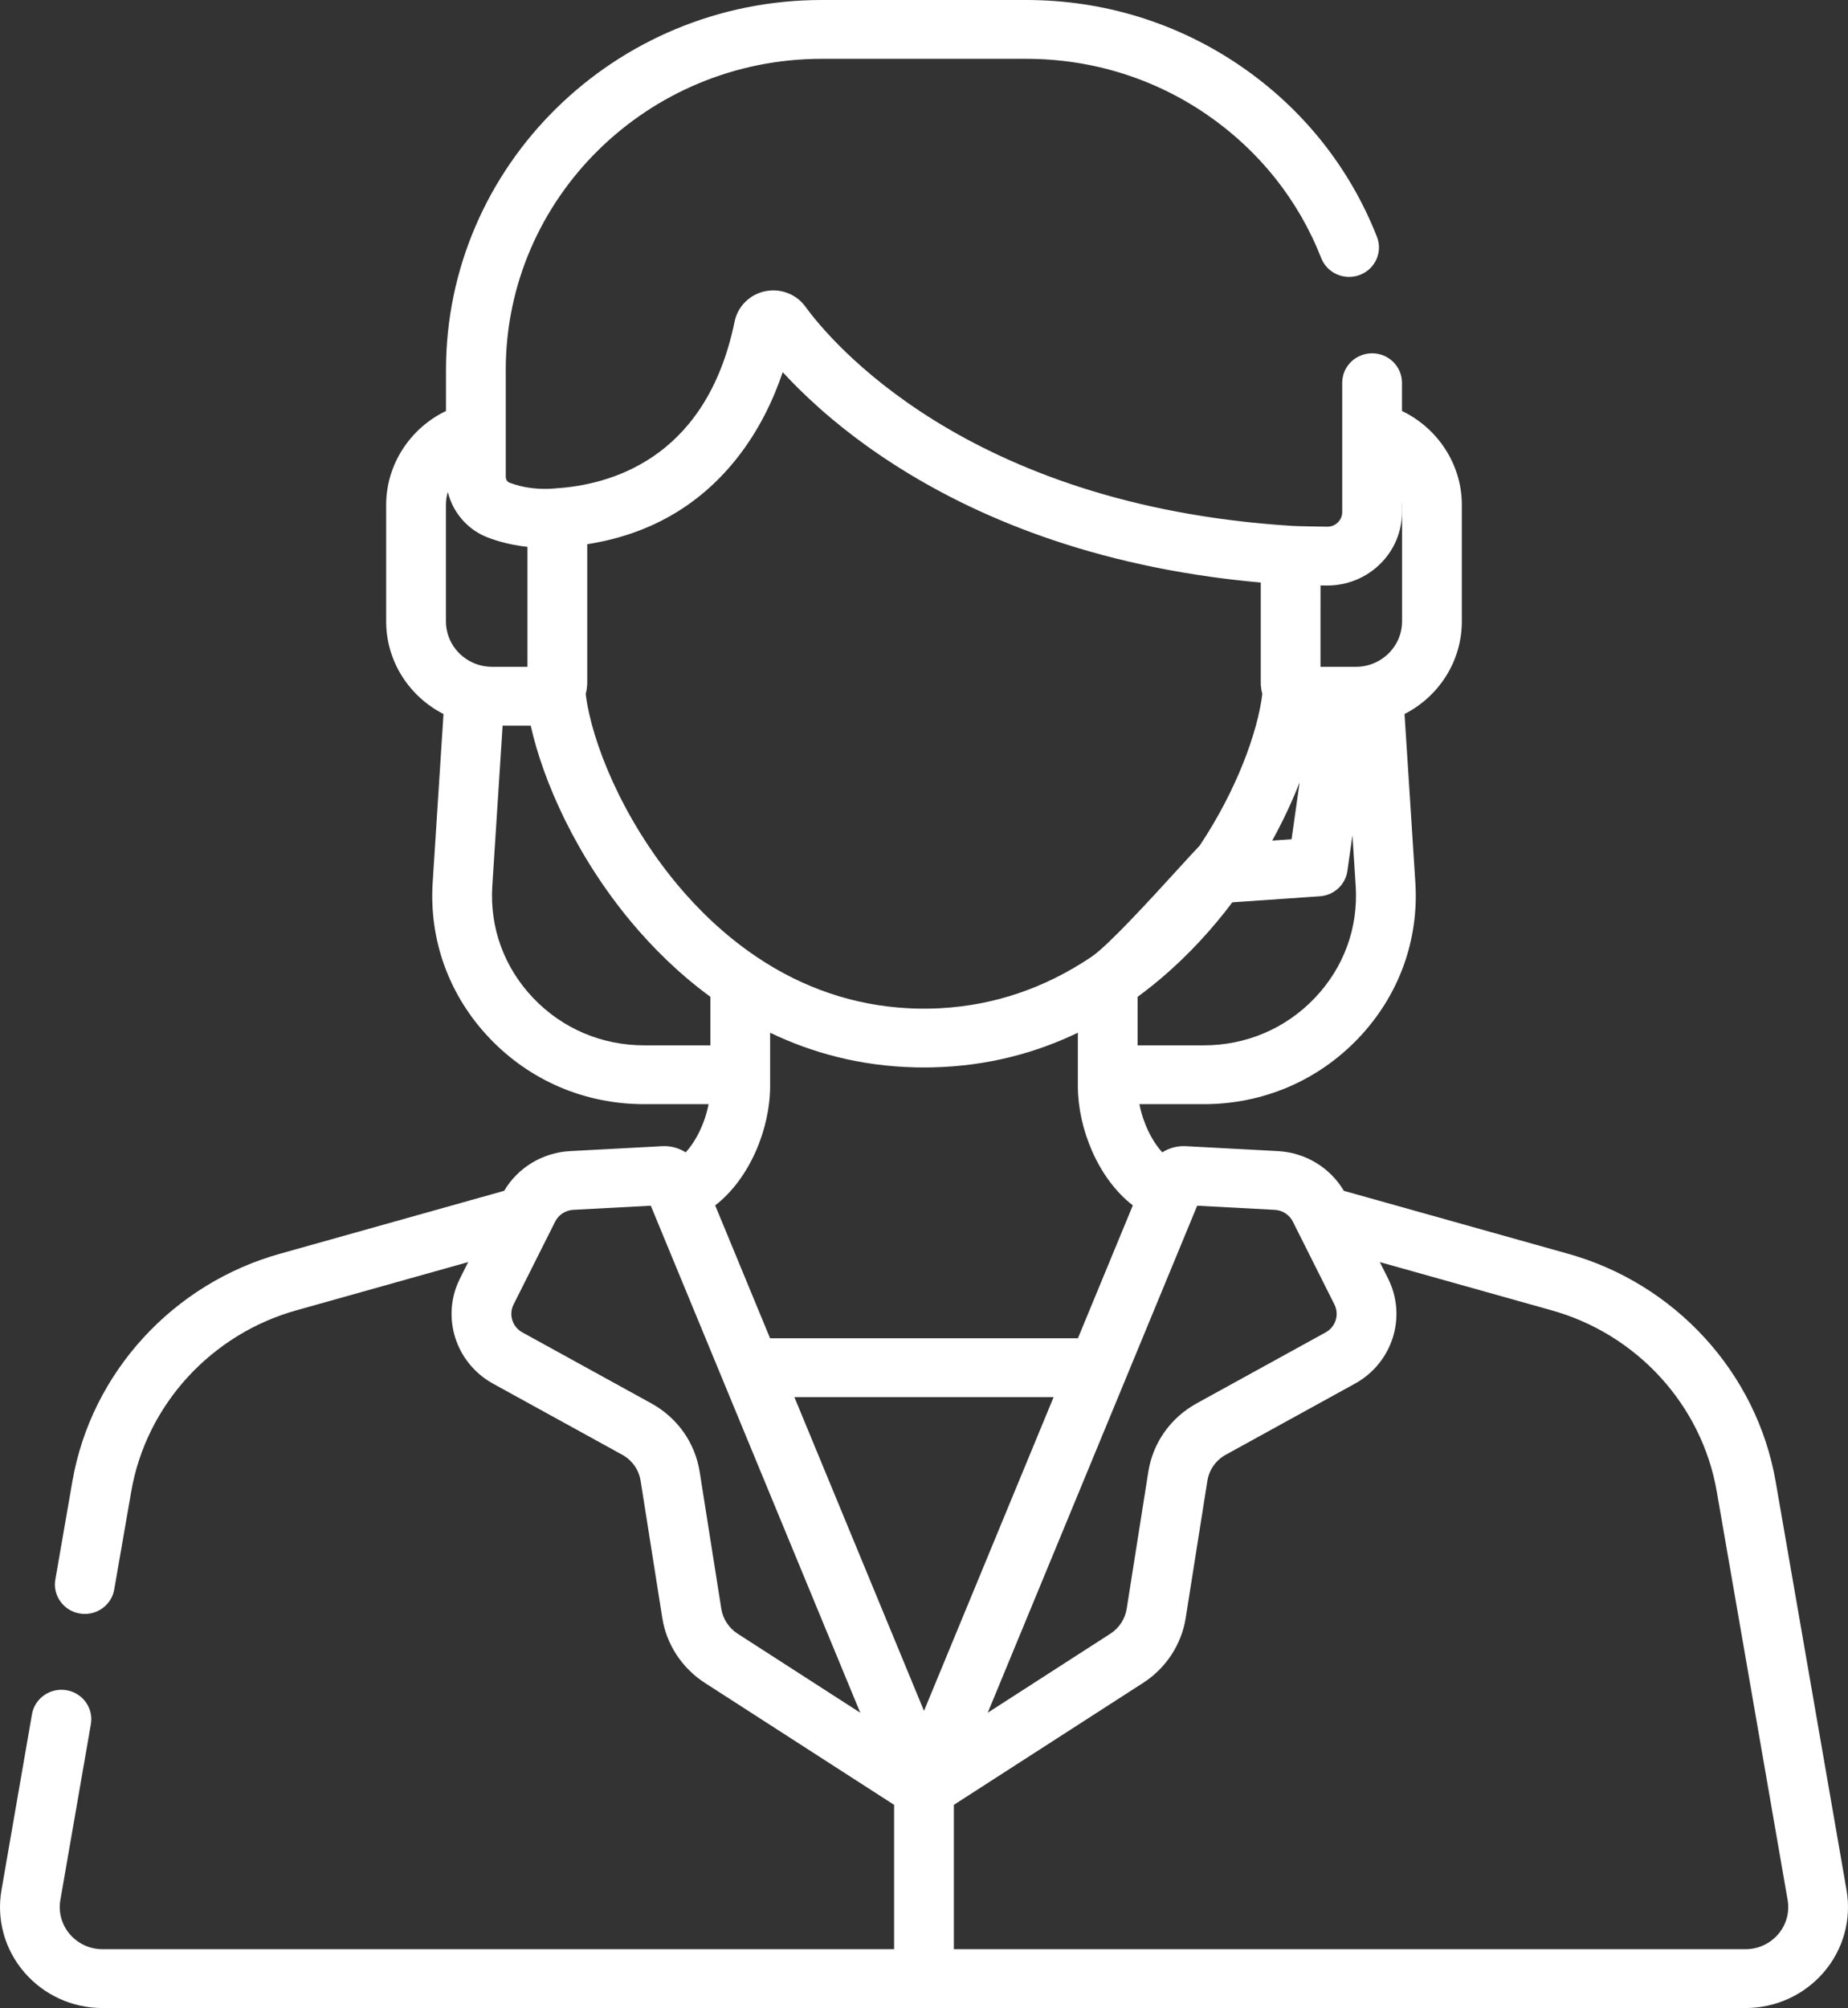 <svg width="81" height="88" viewBox="0 0 81 88" fill="none" xmlns="http://www.w3.org/2000/svg">
<rect x="0" y="0" width="81" height="88" fill="#333333" stroke="none"/>
<path fill-rule="evenodd" clip-rule="evenodd" d="M77.828 64.921L80.936 82.831C81.159 84.119 80.796 85.43 79.941 86.428C79.085 87.427 77.832 88 76.505 88H4.494C3.167 88 1.916 87.427 1.06 86.428C0.204 85.43 -0.159 84.119 0.065 82.831L1.401 75.125C1.524 74.423 2.2 73.952 2.913 74.071C3.626 74.191 4.105 74.857 3.983 75.558L2.646 83.265C2.553 83.802 2.704 84.35 3.062 84.766C3.418 85.183 3.941 85.422 4.494 85.422H39.19V79.095L30.897 73.752C29.893 73.106 29.212 72.067 29.028 70.9L28.08 64.9C28.003 64.411 27.707 63.991 27.268 63.75L21.616 60.64C19.96 59.729 19.321 57.702 20.162 56.027L20.521 55.309L13.043 57.409C9.27 58.444 6.412 61.562 5.754 65.355L5.007 69.657C4.898 70.285 4.344 70.729 3.718 70.729C3.645 70.729 3.57 70.723 3.496 70.71C2.783 70.59 2.304 69.924 2.426 69.223L3.172 64.921C4 60.15 7.596 56.227 12.332 54.927L22.098 52.186C22.697 51.17 23.783 50.51 24.985 50.446L29.027 50.23C29.398 50.21 29.756 50.31 30.055 50.501C30.524 49.987 30.901 49.203 31.058 48.389H28.238C25.644 48.389 23.239 47.364 21.463 45.503C19.688 43.641 18.801 41.212 18.965 38.664L19.439 31.291C17.947 30.529 16.926 28.995 16.926 27.231V22.123C16.926 20.354 17.982 18.761 19.549 18.011V16.211C19.549 7.272 26.936 0 36.017 0H44.983C48.376 0 51.634 1.008 54.406 2.914C57.114 4.777 59.17 7.359 60.354 10.382C60.614 11.046 60.277 11.792 59.603 12.049C58.928 12.305 58.17 11.973 57.91 11.309C56.915 8.767 55.184 6.595 52.905 5.027C50.575 3.425 47.836 2.578 44.983 2.578H36.017C28.38 2.578 22.168 8.694 22.168 16.211V20.899C22.168 20.913 22.169 20.927 22.171 20.941C22.184 21.036 22.245 21.12 22.327 21.151C22.34 21.156 22.353 21.161 22.366 21.166C22.37 21.167 22.373 21.168 22.377 21.169C22.896 21.36 23.471 21.444 24.086 21.421C24.09 21.421 24.093 21.421 24.098 21.421C24.142 21.419 24.186 21.415 24.23 21.412L24.274 21.409C24.299 21.407 24.323 21.404 24.348 21.402C26.703 21.257 30.799 20.152 32.122 14.443C32.123 14.439 32.124 14.434 32.125 14.43C32.129 14.411 32.133 14.393 32.138 14.374L32.142 14.356C32.144 14.347 32.146 14.339 32.148 14.331C32.15 14.322 32.151 14.314 32.153 14.306L32.163 14.26C32.164 14.257 32.165 14.253 32.166 14.249C32.166 14.245 32.167 14.241 32.168 14.237C32.178 14.19 32.188 14.142 32.198 14.094C32.335 13.428 32.859 12.906 33.533 12.764C33.912 12.684 34.298 12.733 34.634 12.89C34.864 12.997 35.072 13.155 35.237 13.356C35.245 13.365 35.252 13.374 35.259 13.383C35.267 13.393 35.275 13.404 35.284 13.415C35.29 13.423 35.297 13.432 35.303 13.441C36.352 14.885 42.31 22.136 56.586 23.043L56.639 23.047C56.792 23.055 57.123 23.066 57.832 23.077H57.855C57.888 23.078 57.923 23.078 57.959 23.078L58.102 23.08C58.114 23.081 58.128 23.081 58.142 23.081C58.155 23.081 58.169 23.081 58.181 23.082C58.413 23.082 58.567 22.966 58.639 22.896C58.71 22.826 58.831 22.673 58.831 22.441V16.773C58.831 16.061 59.418 15.483 60.141 15.483C60.865 15.483 61.45 16.061 61.45 16.773V18.011C63.019 18.762 64.074 20.354 64.074 22.123V27.231C64.074 28.995 63.053 30.53 61.562 31.291L62.036 38.664C62.199 41.212 61.312 43.641 59.537 45.503C57.761 47.364 55.355 48.389 52.761 48.389H49.942C50.099 49.203 50.476 49.987 50.945 50.501C51.243 50.31 51.602 50.21 51.973 50.23L56.015 50.446C57.217 50.51 58.302 51.17 58.903 52.187L68.675 54.929C73.404 56.227 77 60.15 77.828 64.921ZM55.873 53.02L52.474 52.839L43.294 75.058L48.669 71.595C49.053 71.348 49.313 70.95 49.384 70.504L50.331 64.504C50.533 63.226 51.307 62.131 52.453 61.5L58.105 58.39C58.544 58.148 58.713 57.612 58.49 57.169L56.667 53.536C56.517 53.236 56.212 53.038 55.873 53.02ZM47.246 58.649L49.653 52.825C48.124 51.643 47.245 49.449 47.244 47.6V45.258C45.429 46.13 43.313 46.72 40.881 46.776C40.87 46.776 40.859 46.777 40.848 46.777C40.836 46.777 40.825 46.777 40.814 46.778C40.806 46.778 40.797 46.778 40.788 46.778C40.778 46.778 40.768 46.778 40.758 46.778C40.744 46.779 40.73 46.779 40.717 46.779C40.703 46.779 40.689 46.779 40.675 46.779C40.659 46.779 40.644 46.779 40.629 46.78H40.5H40.371C40.355 46.779 40.34 46.779 40.325 46.779C40.297 46.779 40.269 46.779 40.241 46.778C40.232 46.778 40.222 46.778 40.213 46.778C40.204 46.778 40.195 46.778 40.185 46.778C40.173 46.777 40.16 46.777 40.148 46.777C40.138 46.777 40.128 46.776 40.118 46.776C37.686 46.72 35.57 46.13 33.755 45.258V47.6C33.755 49.449 32.875 51.643 31.347 52.825L33.754 58.649H47.246ZM58.136 25.659C58.047 25.658 57.962 25.656 57.88 25.656L57.879 29.222H59.431C59.567 29.222 59.7 29.209 59.828 29.183C59.87 29.171 59.913 29.162 59.957 29.154C60.818 28.925 61.455 28.149 61.455 27.23V22.123C61.455 22.079 61.453 22.035 61.45 21.992V22.44C61.45 23.308 61.105 24.122 60.477 24.731C60.468 24.74 60.458 24.749 60.447 24.759C60.437 24.768 60.427 24.778 60.418 24.786C60.41 24.794 60.397 24.806 60.389 24.814L60.367 24.833C60.365 24.834 60.37 24.831 60.367 24.833C60.367 24.833 60.359 24.84 60.358 24.841L60.34 24.857C60.337 24.86 60.334 24.862 60.331 24.865C60.33 24.866 60.332 24.864 60.331 24.865C60.327 24.868 60.319 24.875 60.315 24.878C60.313 24.88 60.317 24.876 60.315 24.878C60.311 24.881 60.301 24.89 60.297 24.894C60.292 24.898 60.286 24.902 60.281 24.906C60.28 24.907 60.282 24.906 60.281 24.906C60.277 24.91 60.27 24.916 60.265 24.92L60.254 24.929C60.248 24.934 60.237 24.943 60.229 24.949C60.222 24.955 60.202 24.97 60.194 24.976C60.186 24.983 60.174 24.992 60.166 24.998C60.156 25.006 60.142 25.017 60.132 25.023C60.129 25.026 60.126 25.028 60.123 25.03C60.116 25.035 60.109 25.041 60.102 25.045C59.589 25.413 58.982 25.625 58.342 25.656C58.336 25.656 58.331 25.656 58.326 25.656C58.322 25.656 58.318 25.657 58.314 25.657C58.31 25.657 58.306 25.657 58.302 25.657C58.246 25.659 58.191 25.66 58.136 25.659ZM59.057 38.171C58.972 38.774 58.469 39.236 57.852 39.278L54.015 39.543C53.796 39.834 53.568 40.122 53.33 40.407C52.425 41.491 51.273 42.653 49.864 43.684V45.811H52.761C54.624 45.811 56.352 45.075 57.627 43.738C58.902 42.401 59.539 40.657 59.422 38.827L59.279 36.61L59.057 38.171ZM56.611 36.78L56.964 34.286C56.642 35.109 56.242 35.969 55.764 36.838L56.611 36.78ZM25.735 30.041C25.726 30.166 25.704 30.298 25.672 30.416C25.923 32.466 27.25 35.844 29.693 38.77C30.574 39.825 31.725 40.967 33.156 41.929L33.182 41.948C35.206 43.304 37.42 44.054 39.767 44.183L39.889 44.189C39.902 44.19 39.915 44.19 39.928 44.191C39.933 44.191 39.939 44.191 39.944 44.192C39.962 44.193 39.981 44.193 39.999 44.194C40.003 44.194 40.007 44.194 40.011 44.195C40.03 44.195 40.049 44.196 40.068 44.196C40.074 44.197 40.08 44.197 40.086 44.197C40.098 44.197 40.11 44.198 40.123 44.198H40.133C40.168 44.199 40.205 44.2 40.24 44.201C40.245 44.201 40.25 44.201 40.256 44.201C40.295 44.202 40.337 44.202 40.377 44.203C40.418 44.203 40.459 44.203 40.5 44.203C40.517 44.203 40.534 44.203 40.551 44.203C40.555 44.203 40.559 44.203 40.563 44.203C40.584 44.203 40.605 44.203 40.625 44.203C40.645 44.202 40.665 44.202 40.685 44.202C40.705 44.202 40.725 44.202 40.745 44.201C40.75 44.201 40.755 44.201 40.76 44.201C40.796 44.2 40.831 44.199 40.867 44.198H40.878C40.914 44.197 40.951 44.196 40.988 44.195C40.992 44.194 40.997 44.194 41 44.194L41.019 44.193C41.051 44.192 41.085 44.191 41.116 44.189L41.234 44.183C43.582 44.054 45.794 43.304 47.817 41.948C47.822 41.944 47.827 41.941 47.831 41.938C47.836 41.935 47.84 41.932 47.845 41.929C48.573 41.439 50.455 39.379 51.661 38.057C52.07 37.609 52.402 37.245 52.584 37.058C54.218 34.603 55.125 32.075 55.329 30.416C55.296 30.298 55.275 30.175 55.266 30.049C55.265 30.044 55.265 30.038 55.264 30.032C55.264 30.024 55.264 30.016 55.263 30.008C55.263 30.001 55.263 29.994 55.263 29.986C55.262 29.982 55.262 29.978 55.262 29.974V29.962C55.261 29.948 55.261 29.933 55.261 29.919V25.528C55.256 25.528 55.252 25.527 55.247 25.527C55.23 25.526 55.212 25.524 55.194 25.522C55.182 25.521 55.171 25.52 55.159 25.519C55.142 25.518 55.125 25.516 55.108 25.514L55.04 25.508C55.016 25.505 54.99 25.503 54.966 25.501C54.943 25.499 54.919 25.497 54.896 25.494C54.872 25.492 54.849 25.49 54.825 25.487C54.812 25.486 54.799 25.485 54.786 25.483C54.773 25.482 54.761 25.481 54.748 25.48L54.688 25.474C54.66 25.47 54.631 25.468 54.602 25.465L54.548 25.459C54.52 25.456 54.492 25.454 54.465 25.45L54.408 25.444C54.379 25.442 54.349 25.438 54.32 25.435C54.304 25.433 54.288 25.431 54.272 25.429C54.239 25.426 54.206 25.422 54.173 25.418C54.162 25.417 54.151 25.415 54.141 25.415C54.104 25.411 54.068 25.406 54.031 25.402C54.027 25.401 54.022 25.401 54.017 25.4C54.013 25.4 54.009 25.399 54.004 25.399C53.986 25.396 53.967 25.394 53.949 25.392C53.93 25.39 53.911 25.388 53.893 25.386C53.889 25.385 53.885 25.385 53.881 25.384C53.877 25.384 53.873 25.383 53.869 25.382C53.835 25.379 53.802 25.375 53.769 25.37L53.757 25.369C53.753 25.369 53.748 25.368 53.744 25.368C53.74 25.367 53.737 25.367 53.733 25.366C53.712 25.364 53.692 25.361 53.671 25.358C53.653 25.356 53.635 25.354 53.617 25.352L53.601 25.349C53.581 25.347 53.562 25.345 53.543 25.342C53.523 25.34 53.502 25.337 53.482 25.334C53.478 25.334 53.472 25.333 53.467 25.333C53.426 25.327 53.379 25.321 53.338 25.315C53.295 25.31 53.248 25.303 53.205 25.297C53.184 25.294 53.16 25.291 53.137 25.288C53.114 25.285 53.091 25.282 53.07 25.279C46.227 24.322 41.389 21.941 38.179 19.676C38.161 19.663 38.136 19.645 38.117 19.632C38.07 19.598 38.022 19.564 37.975 19.53L37.936 19.502C37.919 19.49 37.902 19.477 37.885 19.465C37.882 19.463 37.879 19.461 37.876 19.459C37.858 19.445 37.839 19.431 37.82 19.418C37.817 19.416 37.815 19.413 37.812 19.411C37.802 19.404 37.79 19.395 37.778 19.387C37.769 19.38 37.76 19.373 37.753 19.367C37.742 19.36 37.73 19.351 37.718 19.343C37.71 19.337 37.702 19.331 37.695 19.325L37.643 19.286C37.639 19.284 37.636 19.282 37.633 19.279L37.584 19.243C37.581 19.241 37.587 19.245 37.584 19.243C37.583 19.243 37.575 19.236 37.575 19.236C37.538 19.209 37.503 19.182 37.468 19.155L37.459 19.149C37.443 19.137 37.427 19.125 37.412 19.113C37.406 19.109 37.401 19.104 37.395 19.1C37.39 19.097 37.385 19.093 37.381 19.089C37.372 19.083 37.363 19.076 37.354 19.069C37.352 19.067 37.357 19.071 37.354 19.069C37.352 19.067 37.341 19.059 37.339 19.057C37.326 19.047 37.312 19.037 37.299 19.026C37.291 19.021 37.285 19.016 37.277 19.01C37.266 19.001 37.253 18.992 37.241 18.982C37.238 18.981 37.236 18.978 37.233 18.976C37.233 18.976 37.234 18.977 37.233 18.976L37.128 18.895C37.102 18.874 37.077 18.854 37.051 18.834C37.032 18.819 37.013 18.804 36.994 18.789C36.975 18.774 36.956 18.759 36.936 18.743C36.923 18.733 36.91 18.722 36.897 18.712C36.883 18.701 36.87 18.69 36.857 18.68C36.854 18.678 36.851 18.675 36.849 18.673C36.846 18.671 36.843 18.668 36.84 18.666C36.826 18.655 36.813 18.644 36.8 18.634C36.768 18.608 36.736 18.582 36.706 18.557L36.697 18.55C36.69 18.544 36.683 18.538 36.676 18.532C36.67 18.528 36.664 18.523 36.659 18.518C36.654 18.514 36.648 18.51 36.643 18.505C36.637 18.501 36.633 18.497 36.627 18.493C36.62 18.486 36.612 18.48 36.604 18.474C36.6 18.47 36.596 18.467 36.592 18.464C36.586 18.458 36.579 18.453 36.572 18.448C36.567 18.443 36.562 18.439 36.557 18.435C36.551 18.43 36.544 18.425 36.538 18.419C36.536 18.418 36.541 18.421 36.538 18.419C36.536 18.417 36.527 18.41 36.524 18.408C36.518 18.403 36.511 18.397 36.505 18.392C36.499 18.387 36.492 18.381 36.486 18.376C36.483 18.373 36.479 18.37 36.475 18.367C36.462 18.356 36.448 18.344 36.434 18.332C36.433 18.331 36.436 18.334 36.434 18.332C36.432 18.331 36.426 18.325 36.424 18.323C36.418 18.319 36.412 18.313 36.406 18.308C36.399 18.303 36.393 18.298 36.387 18.293C36.381 18.287 36.375 18.282 36.368 18.276C36.363 18.272 36.357 18.267 36.352 18.263C36.346 18.258 36.341 18.254 36.335 18.249C36.331 18.245 36.326 18.241 36.322 18.238C36.311 18.229 36.297 18.217 36.286 18.206C36.282 18.204 36.279 18.201 36.277 18.199L36.226 18.156C36.211 18.143 36.193 18.128 36.178 18.115C36.171 18.108 36.163 18.101 36.154 18.094C36.147 18.087 36.139 18.08 36.131 18.073C36.127 18.07 36.124 18.067 36.12 18.064C36.107 18.053 36.093 18.041 36.081 18.03C36.073 18.023 36.065 18.016 36.057 18.009C36.05 18.002 36.042 17.995 36.034 17.988C36.02 17.976 35.998 17.958 35.983 17.945C35.961 17.925 35.938 17.904 35.915 17.884C35.892 17.863 35.868 17.841 35.845 17.821C35.227 17.269 34.717 16.755 34.307 16.309C33.9 17.519 33.259 18.888 32.248 20.147C30.606 22.191 28.422 23.432 25.739 23.849V29.919C25.739 29.933 25.738 29.947 25.738 29.961C25.738 29.965 25.738 29.969 25.738 29.973C25.738 29.985 25.737 29.996 25.736 30.008C25.736 30.016 25.735 30.032 25.735 30.041ZM44.144 38.066C44.16 38.065 44.176 38.064 44.192 38.064L44.144 38.066ZM21.042 29.154C21.086 29.162 21.129 29.172 21.172 29.184C21.3 29.209 21.432 29.222 21.568 29.223H23.119V23.965C22.706 23.922 22.305 23.844 21.916 23.733C21.913 23.732 21.919 23.734 21.916 23.733C21.913 23.732 21.901 23.729 21.898 23.728C21.884 23.723 21.869 23.719 21.854 23.715L21.823 23.705C21.804 23.7 21.785 23.694 21.766 23.688C21.753 23.684 21.739 23.68 21.726 23.675C21.716 23.672 21.706 23.669 21.696 23.666C21.686 23.662 21.675 23.659 21.664 23.655C21.654 23.652 21.643 23.648 21.633 23.645C21.625 23.642 21.617 23.64 21.61 23.637C21.601 23.634 21.593 23.631 21.585 23.628C21.574 23.625 21.563 23.621 21.553 23.617C21.547 23.615 21.542 23.613 21.537 23.612C21.526 23.608 21.514 23.603 21.502 23.599C21.491 23.595 21.479 23.591 21.468 23.587C21.462 23.584 21.455 23.582 21.449 23.58C21.425 23.571 21.401 23.562 21.378 23.553C21.362 23.547 21.346 23.541 21.331 23.535L21.316 23.529C21.306 23.524 21.295 23.52 21.285 23.515C21.282 23.514 21.287 23.516 21.285 23.515C21.281 23.514 21.27 23.509 21.267 23.508C21.257 23.503 21.247 23.498 21.236 23.494C21.233 23.493 21.238 23.495 21.236 23.494C21.234 23.493 21.224 23.489 21.222 23.488C21.208 23.482 21.191 23.474 21.176 23.467C21.165 23.462 21.154 23.456 21.143 23.451C21.14 23.449 21.136 23.447 21.132 23.445C21.127 23.443 21.122 23.441 21.118 23.438C21.113 23.435 21.107 23.433 21.102 23.43C21.097 23.427 21.091 23.425 21.086 23.422C21.082 23.419 21.076 23.417 21.071 23.414C21.069 23.413 21.074 23.415 21.071 23.414C21.064 23.41 21.049 23.402 21.041 23.398C21.037 23.395 21.032 23.393 21.027 23.39C21.015 23.384 20.993 23.372 20.983 23.366C20.978 23.363 20.972 23.36 20.967 23.356C20.958 23.351 20.95 23.346 20.941 23.341C20.939 23.34 20.943 23.342 20.941 23.341C20.939 23.34 20.931 23.335 20.93 23.334C20.919 23.328 20.909 23.322 20.899 23.315C20.893 23.312 20.889 23.308 20.883 23.305C20.879 23.302 20.874 23.3 20.87 23.297C20.865 23.294 20.861 23.291 20.857 23.288C20.854 23.287 20.859 23.29 20.857 23.288C20.854 23.287 20.844 23.28 20.841 23.278C20.836 23.275 20.831 23.271 20.826 23.268C20.821 23.265 20.816 23.262 20.811 23.258C20.807 23.256 20.804 23.253 20.801 23.251C20.787 23.242 20.774 23.233 20.76 23.223C20.759 23.222 20.762 23.225 20.76 23.223C20.759 23.222 20.752 23.217 20.75 23.216C20.743 23.211 20.736 23.206 20.729 23.201C20.726 23.199 20.723 23.197 20.72 23.194C20.718 23.193 20.722 23.196 20.72 23.194C20.718 23.193 20.709 23.186 20.707 23.184C20.698 23.178 20.689 23.172 20.68 23.165C20.678 23.163 20.683 23.167 20.68 23.165C20.678 23.163 20.669 23.156 20.666 23.154C20.661 23.15 20.655 23.145 20.65 23.141C20.646 23.138 20.642 23.136 20.639 23.133C20.636 23.129 20.631 23.127 20.628 23.124C20.615 23.114 20.603 23.104 20.59 23.094C20.587 23.091 20.584 23.088 20.581 23.086C20.571 23.078 20.562 23.07 20.553 23.062C20.55 23.059 20.547 23.056 20.544 23.054C20.542 23.053 20.545 23.055 20.544 23.054C20.539 23.05 20.531 23.044 20.527 23.04C20.523 23.037 20.519 23.033 20.515 23.029C20.511 23.025 20.506 23.021 20.502 23.018L20.477 22.996C20.475 22.993 20.48 22.998 20.477 22.996C20.476 22.994 20.467 22.986 20.465 22.984C20.453 22.974 20.436 22.957 20.425 22.946C20.418 22.94 20.411 22.933 20.405 22.927C20.402 22.923 20.399 22.92 20.395 22.917C20.393 22.915 20.39 22.912 20.388 22.91C20.387 22.908 20.389 22.911 20.388 22.91C20.384 22.906 20.377 22.898 20.373 22.895C20.369 22.89 20.365 22.886 20.361 22.882C20.359 22.88 20.363 22.884 20.361 22.882C20.359 22.88 20.35 22.872 20.348 22.869C20.341 22.863 20.335 22.856 20.328 22.848C20.324 22.844 20.318 22.838 20.314 22.833C20.31 22.829 20.306 22.824 20.301 22.819C20.297 22.814 20.292 22.809 20.288 22.804C20.286 22.802 20.283 22.799 20.281 22.797C20.271 22.785 20.26 22.774 20.25 22.762L20.239 22.749L20.219 22.725C20.215 22.72 20.211 22.715 20.207 22.71C20.2 22.702 20.194 22.694 20.187 22.686C20.184 22.682 20.18 22.678 20.177 22.674C20.17 22.664 20.16 22.653 20.152 22.642L20.146 22.634C20.14 22.628 20.135 22.621 20.13 22.614C20.126 22.608 20.122 22.602 20.117 22.597C20.114 22.592 20.11 22.588 20.107 22.583C20.104 22.579 20.101 22.575 20.097 22.57C20.094 22.566 20.091 22.562 20.088 22.557C20.084 22.552 20.081 22.547 20.078 22.543L20.059 22.516C20.056 22.512 20.052 22.507 20.049 22.502L20.029 22.471C20.027 22.469 20.03 22.473 20.029 22.471C20.028 22.47 20.023 22.463 20.022 22.462C20.014 22.448 20.005 22.435 19.996 22.422C19.994 22.417 19.991 22.413 19.988 22.408C19.982 22.399 19.976 22.389 19.971 22.38L19.961 22.365C19.956 22.356 19.951 22.347 19.945 22.338C19.942 22.332 19.939 22.327 19.936 22.322C19.93 22.311 19.924 22.302 19.918 22.291C19.916 22.288 19.914 22.284 19.912 22.28C19.904 22.266 19.896 22.252 19.889 22.238C19.887 22.234 19.885 22.231 19.883 22.228C19.879 22.22 19.874 22.211 19.87 22.203C19.869 22.2 19.872 22.206 19.87 22.203C19.867 22.197 19.861 22.185 19.858 22.179L19.844 22.15L19.835 22.134L19.821 22.104C19.82 22.102 19.822 22.106 19.821 22.104C19.82 22.102 19.815 22.092 19.814 22.09C19.811 22.083 19.808 22.076 19.805 22.069C19.801 22.061 19.798 22.054 19.795 22.047L19.791 22.037C19.788 22.031 19.785 22.026 19.783 22.02C19.78 22.014 19.778 22.008 19.776 22.002C19.773 21.997 19.771 21.991 19.769 21.986C19.765 21.977 19.761 21.966 19.756 21.956C19.754 21.95 19.752 21.945 19.75 21.939L19.737 21.909C19.736 21.904 19.734 21.899 19.732 21.894C19.728 21.884 19.724 21.871 19.719 21.86C19.717 21.854 19.715 21.849 19.713 21.844L19.699 21.803C19.697 21.797 19.696 21.792 19.694 21.787C19.692 21.781 19.69 21.775 19.688 21.769C19.686 21.764 19.685 21.76 19.683 21.755C19.683 21.752 19.684 21.758 19.683 21.755C19.683 21.752 19.679 21.741 19.679 21.739L19.668 21.707C19.667 21.701 19.666 21.697 19.664 21.691C19.66 21.678 19.653 21.657 19.65 21.643L19.638 21.597C19.637 21.593 19.636 21.587 19.634 21.582L19.628 21.56C19.574 21.739 19.545 21.929 19.545 22.123V27.23C19.545 28.15 20.181 28.925 21.042 29.154ZM23.372 43.738C24.648 45.076 26.375 45.811 28.238 45.811H31.136V43.683C29.726 42.653 28.575 41.49 27.67 40.407C25.258 37.519 23.81 34.252 23.262 31.8H22.03L21.578 38.827C21.461 40.657 22.098 42.401 23.372 43.738ZM31.616 70.504C31.686 70.95 31.948 71.348 32.331 71.595L37.706 75.058L28.525 52.839L25.127 53.02C24.788 53.038 24.483 53.236 24.333 53.536L22.51 57.169C22.287 57.612 22.456 58.148 22.895 58.39L28.546 61.5C29.693 62.131 30.466 63.226 30.668 64.504L31.616 70.504ZM46.181 61.227H34.819L40.5 74.977L46.181 61.227ZM76.505 85.422C77.059 85.422 77.581 85.183 77.939 84.766C78.296 84.35 78.447 83.802 78.354 83.265L75.246 65.355C74.588 61.562 71.73 58.444 67.964 57.411L60.479 55.31L60.839 56.027C61.679 57.702 61.04 59.729 59.383 60.64L53.731 63.75C53.293 63.991 52.997 64.411 52.92 64.9L51.972 70.9C51.788 72.067 51.106 73.106 50.103 73.752L41.809 79.095V85.422H76.505Z" fill="white"/>
</svg>
